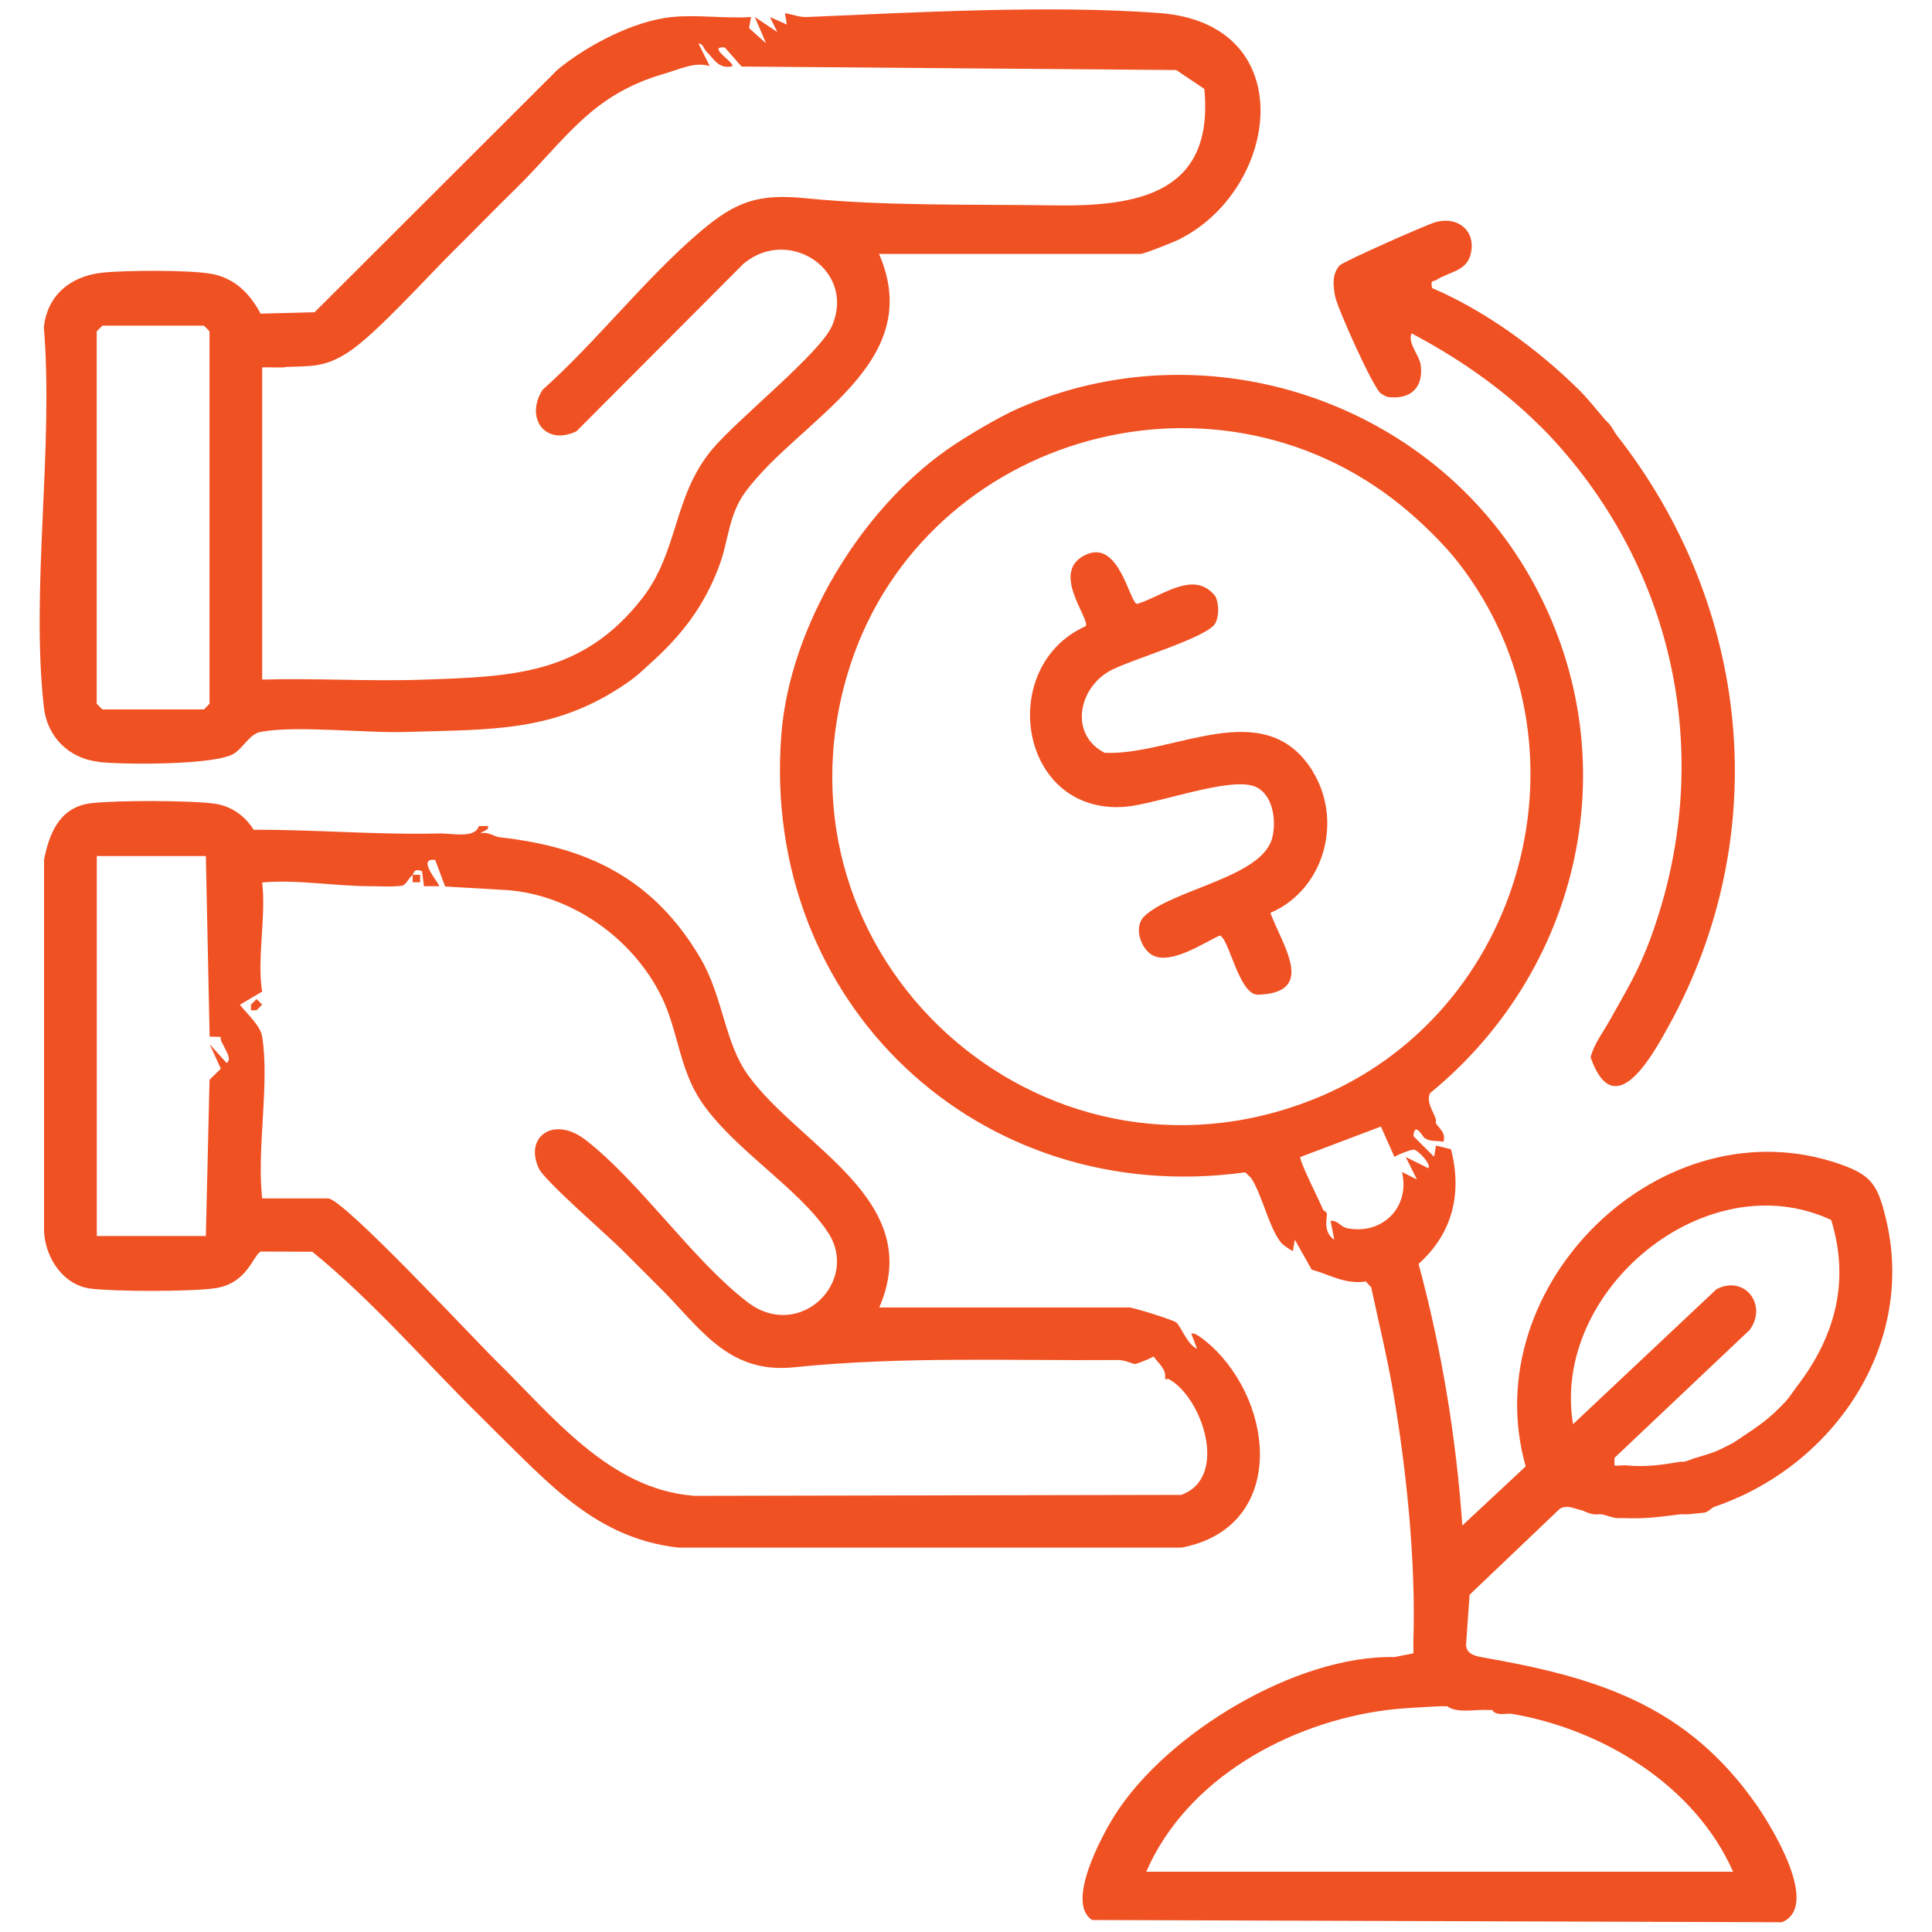 <?xml version="1.0" encoding="UTF-8"?>
<svg id="Layer_2" data-name="Layer 2" xmlns="http://www.w3.org/2000/svg" viewBox="0 0 200 200">
  <defs>
    <style>
      .cls-1 {
        fill: none;
      }

      .cls-2 {
        fill: #f05123;
      }
    </style>
  </defs>
  <g id="Layer_1-2" data-name="Layer 1">
    <g>
      <g>
        <path class="cls-2" d="M154.48,177.01c.33.63,1.32.37,1.95.39,9.45,1.6,19.01,7.4,22.98,16.36h-60.75c4.17-9.62,14.77-15.44,24.92-16.74,1.47-.19,3.89-.31,5.45-.39.26-.01.52.01.78,0,1.05.77,2.91.3,4.28.39.13,0,.26-.01.39,0M139.5,127.16c-.76-.15-.99-.87-1.76-.77l.39,1.94c-1.28-.81-.68-2.46-.78-2.72-.07-.19-.36-.3-.39-.39-.29-.77-2.56-5.21-2.34-5.45l8.33-3.15,1.4,3.14c.06-.09,1.74-.82,2.06-.74.44.1,1.81,1.55,1.44,1.91l-2.33-1.16,1.16,2.33-1.55-.78c.87,3.57-1.96,6.54-5.64,5.83M87.69,69.92c7.16-24.46,37.63-33.68,57.44-17.52,1.93,1.57,4.32,3.88,5.84,5.84,14.56,18.74,6.91,46.89-15.08,55.59-28.2,11.16-56.73-14.75-48.2-43.91M189.55,126.26c1.99,6.37.42,12.11-3.53,17.26-.36.47-.83,1.19-1.17,1.56-.27.29-.88.9-1.17,1.17-.94.87-2.03,1.65-3.11,2.34-.37.24-.87.62-1.17.78-.34.18-1.23.63-1.56.78-.67.3-1.61.56-2.34.78-.39.11-.71.29-1.17.39-.12.02-.26-.02-.39,0-1.87.32-3.51.56-5.45.39-.39-.08-.93.06-1.36,0v-.79s14-13.25,14-13.25c1.9-2.61-.56-5.73-3.44-4.21l-14.85,13.97c-2.29-13.8,13.73-27.17,26.7-21.15M161.5,156.17c.81-.45,1.56.06,2.33.2.07.01.52.29,1.17.39.25.04.53-.03.78,0,.51.07,1.07.35,1.56.39.26.02.52-.01.78,0,2.22.1,3.79-.14,5.84-.39.25-.03.52.02.78,0l1.59-.16c.45,0,.86-.52,1.14-.62,12.32-4.17,21-16.8,17.72-29.99-.81-3.27-1.45-4.34-4.66-5.46-18.5-6.5-37.89,12.59-32.59,31.27l-6.56,6.12c-.64-9.14-2.14-18.23-4.53-27.08,3.52-3.16,4.53-7.28,3.36-11.87l-1.56-.38-.19,1.16-2.15-2.14c.15-1.59.96.08,1.16.2.71.44,1.18.21,1.94.39.37-.95-.63-1.57-.77-1.94-.05-.11.04-.27,0-.39-.28-.88-1.03-1.79-.6-2.71,16.22-13.28,20.82-36,9.87-54.26-10.63-17.72-33.43-25.01-52.49-16.62-2.05.9-5.54,2.97-7.4,4.28-8.99,6.33-16.25,18.36-17.13,29.41-2.21,27.82,20.45,49.2,48.02,45.39l.61.59c1.18,1.82,1.84,5.19,3.16,6.77.11.13,1.12.84,1.16.78l.2-1.17,1.75,3.11c1.92.51,3.41,1.54,5.6,1.22l.56.61c.77,3.64,1.67,7.28,2.29,10.95,1.38,8.14,2.34,17.52,2.07,25.77-.01.39.03.78,0,1.16l-1.95.39c-10.16-.23-23.63,7.91-28.97,16.39-1.32,2.09-5.11,9.07-2.33,10.83l71.4.23c4.02-1.67-1.05-9.88-2.63-12.15-7.29-10.45-16.66-13.23-28.51-15.3-1.67-.29-1.47-1.1-1.56-1.17l.37-5.28,9.38-8.94Z"/>
        <path class="cls-2" d="M10.01,34.3l.59-.59h10.51l.58.59v38.55l-.58.59h-10.51l-.59-.59v-38.55ZM29.48,37.99c2.77-.11,4.15.07,6.62-1.56,2.9-1.92,8.11-7.76,10.9-10.51,2.01-1.98,4.14-4.19,6.23-6.23,5.36-5.24,7.88-9.86,15.57-12.07,1.52-.44,3.15-1.26,4.67-.78l-1.16-2.33c.46-.02.56.56.78.78.81.81,1.32,1.91,2.72,1.56.26-.36-2.7-2.1-.78-1.94l1.74,1.98,44.99.36,2.91,1.95c1.04,10.82-6.85,12.19-15.56,12.06-8.55-.13-17.32.09-25.74-.74-4.93-.49-7.23.36-10.88,3.46-5.66,4.81-10.73,11.38-16.33,16.38-1.84,2.94.3,5.83,3.51,4.29l17.3-17.35c4.64-3.9,11.66.64,9.16,6.43-1.23,2.86-9.87,9.71-12.46,12.85-4.01,4.85-3.41,10.52-7.21,15.38-6.19,7.92-13.46,8.08-22.75,8.4-5.51.19-11.06-.17-16.57-.01v-32.32c.78-.02,1.56.03,2.34,0M10.21,78.88c2.61.29,11.98.33,13.96-.84,1-.59,1.66-2.05,2.79-2.27,3.71-.71,10.95.15,15.19,0,8.73-.28,15.32.07,22.76-5.08,1.16-.8,1.39-1.1,2.34-1.95,3.27-2.92,5.63-5.95,7.19-10.13,1.03-2.74.93-5.27,2.77-7.75,5.59-7.52,18.75-13.12,13.79-24.57h27.06c.36,0,3.4-1.21,3.96-1.49,10.47-5.19,12.78-22.34-2-23.45-11.14-.84-25.21-.08-36.42.41-.89.04-1.51-.27-2.34-.39l.19,1.17-1.75-.78.77,1.56-2.33-1.56,1.16,2.72-1.76-1.57.21-1.15c-2.64.18-5.59-.26-8.18,0-3.97.39-8.82,2.95-11.86,5.46l-25.14,25.1-5.59.15c-1.14-2.12-2.72-3.73-5.21-4.14-2.31-.39-8.79-.36-11.2-.1-3.25.35-5.68,2.32-6.03,5.65,1.03,12.46-1.37,27.13,0,39.33.34,3.06,2.58,5.3,5.65,5.65"/>
        <path class="cls-2" d="M71.72,154.83c-8.66-.69-14.6-8.32-20.43-14.03-2.25-2.2-15.75-16.74-17.33-16.74h-6.82c-.58-5.08.78-11.89,0-16.74-.18-1.15-1.57-2.37-2.31-3.31l2.31-1.36c-.56-3.22.42-7.9,0-11.3,3.78-.32,7.55.4,11.29.39,1.08,0,2.18.09,3.26-.06.49-.29.57-.74,1.03-1.11.11-.09.06-.75.97-.38l.2,1.55h1.56c.19-.14-2.46-2.98-.4-2.72l1.03,2.75,6.37.37c6.72.48,13.08,5.01,16.03,11.03,1.72,3.51,1.82,7.39,4.04,10.75,3.29,4.98,10.15,9.03,13.2,13.67,3.33,5.06-2.97,11.34-8.36,7.19-5.72-4.4-11.01-12.31-16.72-16.76-3.28-2.55-6.39-.39-4.87,2.92.6,1.31,7.21,7.01,8.75,8.57.39.4.77.77,1.17,1.17.26.26.51.52.78.78.52.51,1.03,1.04,1.56,1.56,4.31,4.19,7.15,9.25,14.17,8.52,11.11-1.14,22.32-.67,33.56-.75.74,0,1.45.4,1.73.41.23,0,1.78-.65,1.94-.78.51.79,1.35,1.28,1.17,2.34.12.05.29-.05.39,0,3.48,1.89,6.26,10.23,1.28,11.99l-50.55.1ZM23.45,110.03l-1.75-1.94,1.16,2.54-1.17,1.15-.38,16.17h-11.29v-39.33h11.29l.39,18.69,1.14.03c-.03.47.27.78.42,1.13.17.41.75,1.22.2,1.56M125.28,139.24c-.33-.29-1.61-1.44-1.95-1.16l.59,1.55c-.99-.42-1.67-2.3-2.14-2.72-.3-.27-4.46-1.56-4.87-1.56h-25.89c4.83-11.15-8.18-16.59-13.56-24.02-2.48-3.42-2.59-8.14-4.97-12.17-4.83-8.19-11.63-11.48-20.8-12.49-.49-.06-1.24-.63-1.95-.39.29-.34.88-.27.78-.77h-.95c-.4,1.33-2.72.74-4.11.77-6.42.16-12.78-.41-19.2-.38-.87-1.41-2.31-2.46-4.01-2.7-2.55-.36-10.23-.36-12.83-.05-3.22.39-4.31,3.05-4.86,5.85v38.55c.18,2.74,2.01,5.51,4.86,5.85,2.6.31,10.27.32,12.83-.04,3.42-.49,3.97-3.53,4.77-3.8l5.31.02c6.31,5.13,11.63,11.37,17.41,17.05.52.51,1.03,1.04,1.56,1.56,5.65,5.52,10.49,11.06,18.93,12.02h52.09c10.78-2.07,9.79-14.8,2.96-20.98"/>
        <rect class="cls-2" x="42.72" y="90.56" width=".77" height=".77"/>
        <path class="cls-2" d="M142.97,40.74c.26.16.5.35.83.37,2.24.24,3.55-1,3.28-3.27-.13-1.09-1.36-2.22-.97-3.34,4.77,2.53,9.2,5.56,13.05,9.34.37.36.82.8,1.17,1.17,13.3,14.13,17.26,33.9,10.51,52.18-1.27,3.45-2.55,5.47-4.28,8.57-.67,1.2-1.56,2.33-1.9,3.69,2.41,6.92,6.26.07,8.05-3.18,11.01-19.92,8.51-43.58-5.37-61.25-.21-.26-.32-.61-.78-1.17-.12-.14-.27-.25-.39-.39-.87-1-1.79-2.2-2.73-3.12-4.28-4.21-9.67-8.16-15.19-10.52-.2-.91.12-.62.5-.87,1.15-.75,2.96-.89,3.43-2.43.77-2.42-1.1-4.19-3.55-3.53-.93.25-9.57,4.08-9.94,4.48-.82.89-.69,2.1-.47,3.24.24,1.21,3.97,9.57,4.75,10.04"/>
        <path class="cls-2" d="M135.86,79.78c-5.02-7.99-14.44-1.52-21.51-1.85-3.64-1.88-2.76-6.61.52-8.47,1.95-1.11,10.3-3.49,10.97-4.99.37-.82.34-1.9,0-2.71-2.2-2.88-5.55,0-8.14.76-.78-.17-1.82-6.55-5.17-5.15-4.01,1.68.38,6.72-.14,7.45-9.28,4.15-6.94,19.53,4.06,18.7,3.22-.25,10.9-3.18,13.48-2.09,1.86.79,2.21,3.5,1.78,5.27-1.01,4.14-10.32,5.33-13.26,8.16-1.17,1.15-.31,3.49.97,4.08,1.89.86,5.08-1.26,6.82-2.09.95.07,1.98,6.15,3.98,6.12,6.14-.18,2.5-5.16,1.29-8.47,5.59-2.4,7.56-9.58,4.34-14.71"/>
        <polygon class="cls-2" points="25.98 104 25.98 104.58 26.56 104.58 27.14 104 26.56 103.42 25.98 104"/>
      </g>
      <rect class="cls-1" width="200" height="200"/>
    </g>
  </g>
</svg>